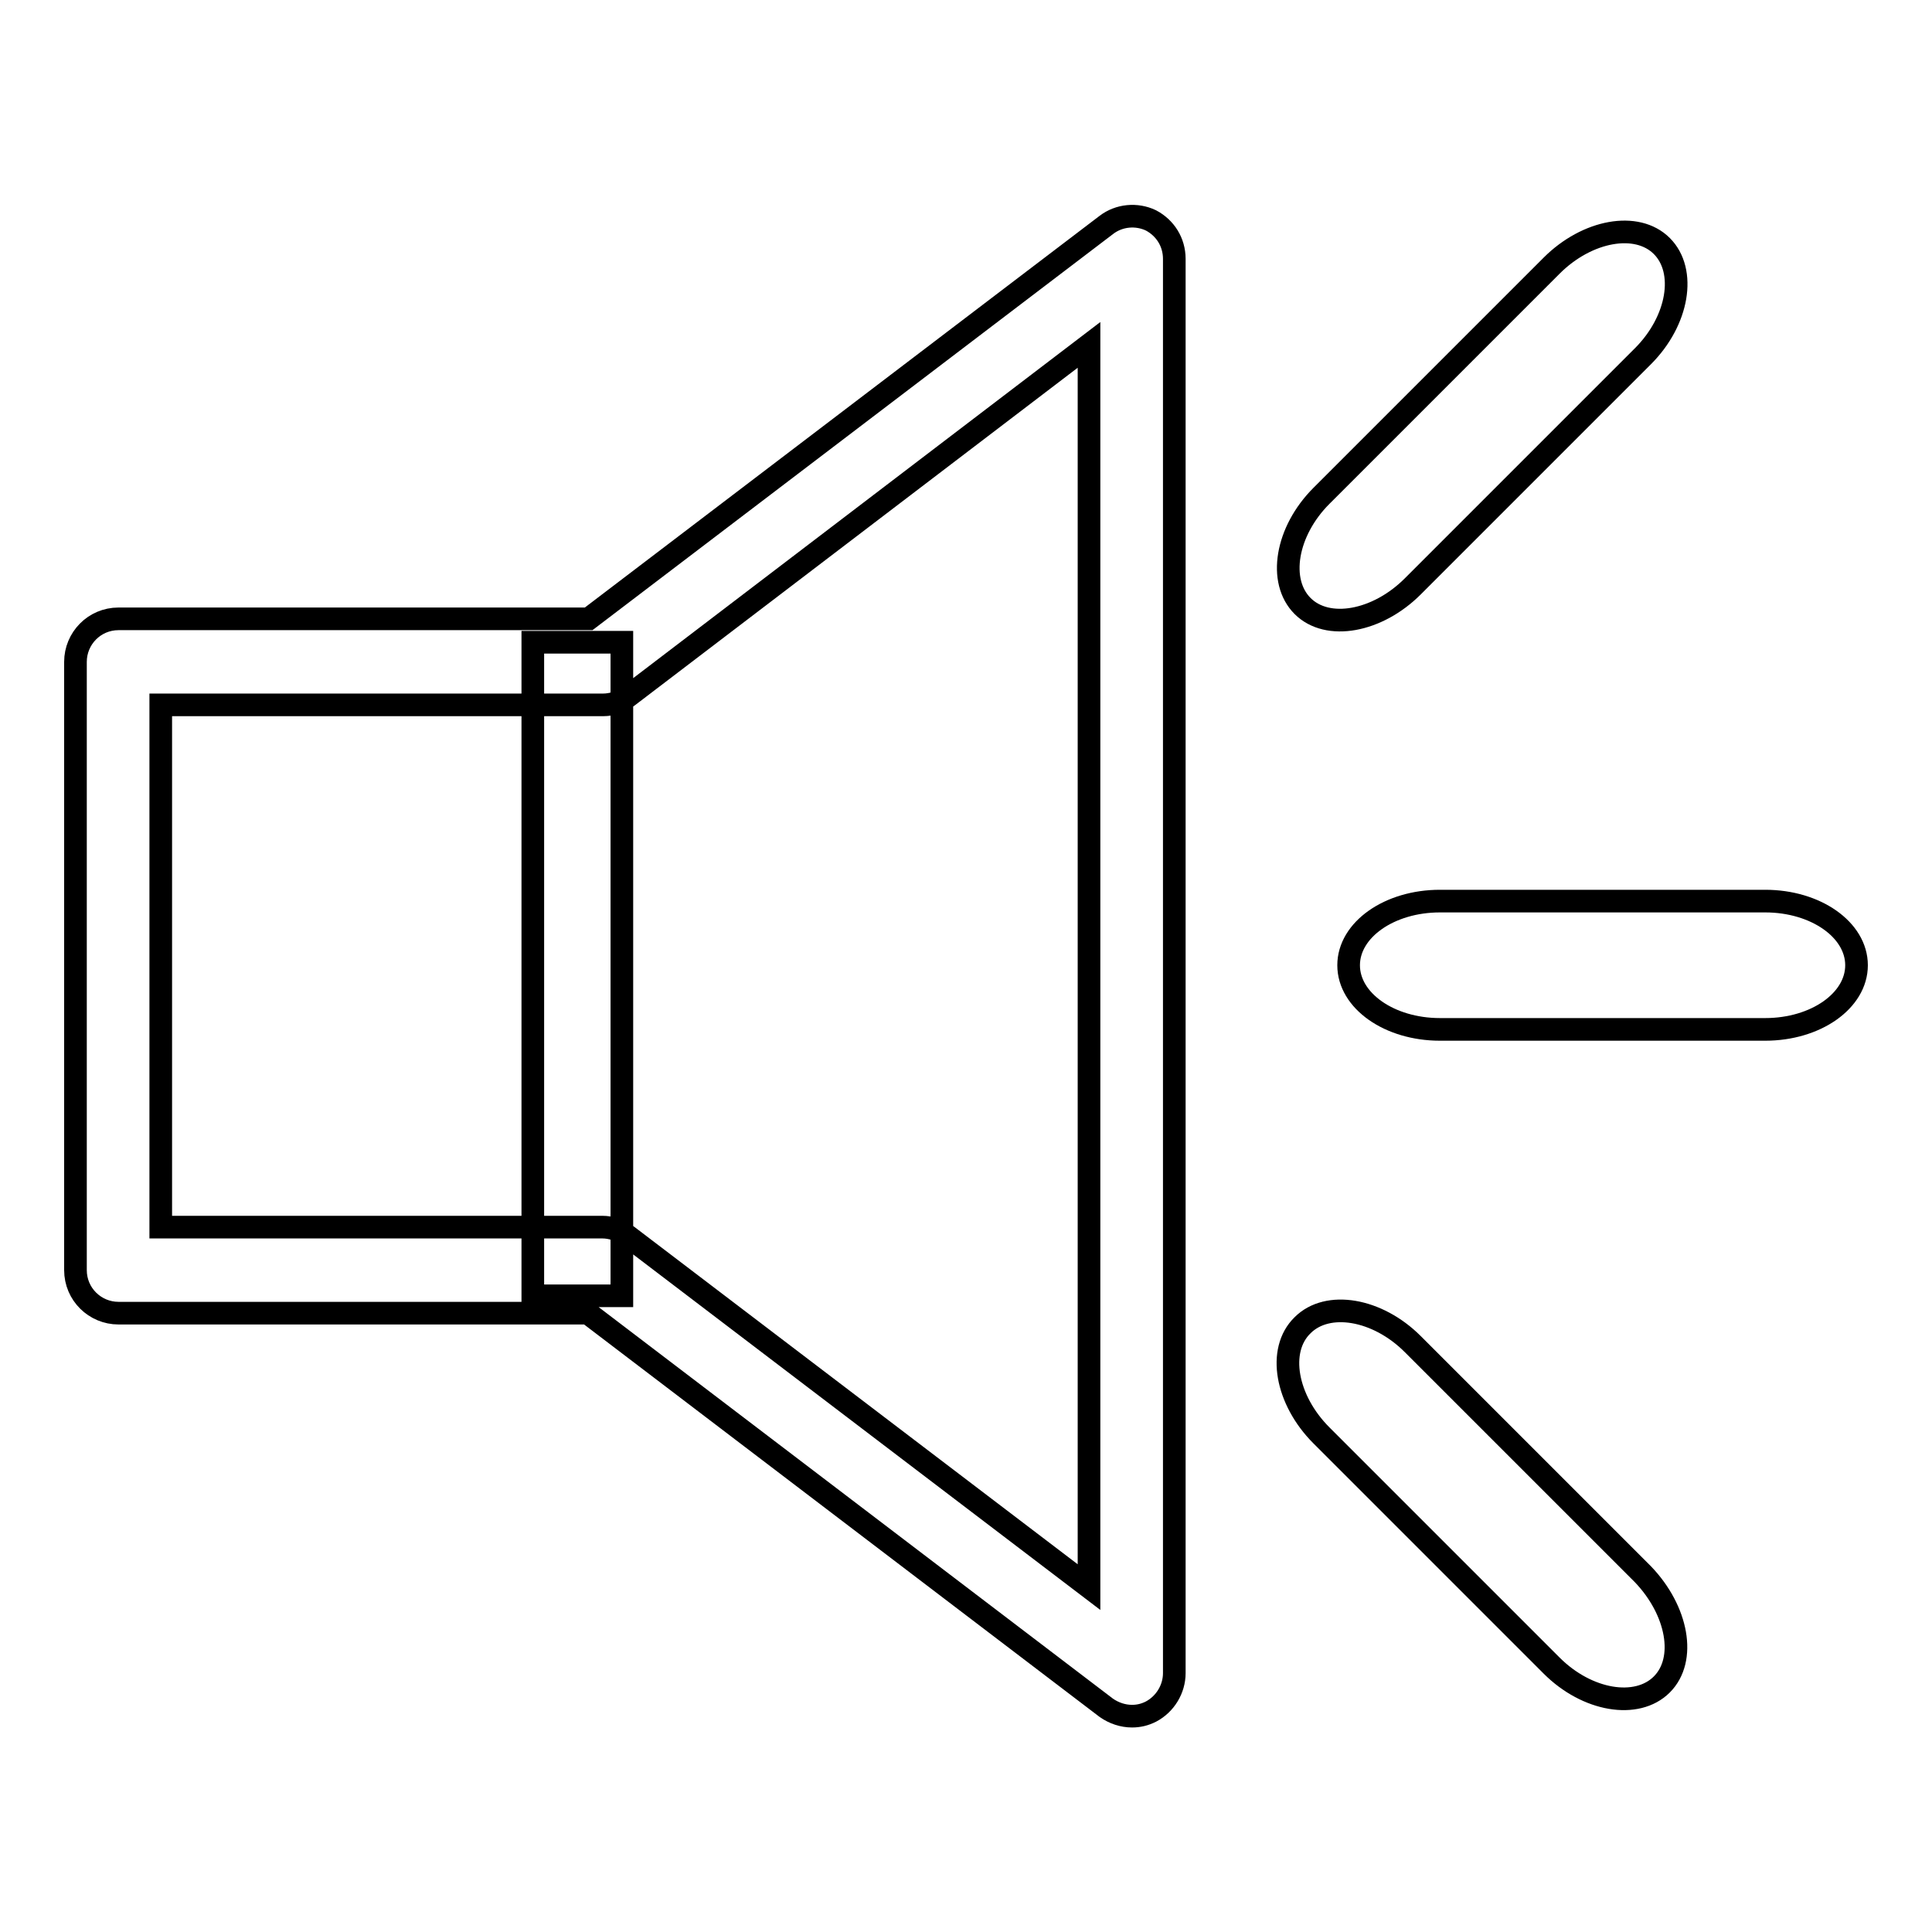 <?xml version="1.0" encoding="utf-8"?>
<!-- Svg Vector Icons : http://www.onlinewebfonts.com/icon -->
<!DOCTYPE svg PUBLIC "-//W3C//DTD SVG 1.1//EN" "http://www.w3.org/Graphics/SVG/1.1/DTD/svg11.dtd">
<svg version="1.1" xmlns="http://www.w3.org/2000/svg" xmlns:xlink="http://www.w3.org/1999/xlink" x="0px" y="0px" viewBox="0 0 256 256" enable-background="new 0 0 256 256" xml:space="preserve">
<g> <path stroke-width="3" fill-opacity="0" stroke="#000000"  d="M150,227.4c-1.2,0-2.4-0.4-3.4-1.1L77.9,174H15.7c-3.1,0-5.7-2.5-5.7-5.7V87.7c0-3.1,2.5-5.7,5.7-5.7h62.3 l68.6-52.2c1.7-1.3,4-1.5,5.9-0.6c1.9,1,3.1,2.9,3.1,5.1v187.4c0,2.1-1.2,4.1-3.1,5.1C151.7,227.2,150.9,227.4,150,227.4L150,227.4 z M21.3,162.6h58.5c1.2,0,2.4,0.4,3.4,1.2l61.1,46.5V45.7L83.3,92.2c-1,0.8-2.2,1.2-3.4,1.2H21.3V162.6L21.3,162.6z M70.6,85.1 h11.8v86.6H70.6V85.1L70.6,85.1z M246,127.9c0,4.7-5.4,8.5-12.1,8.5h-43.1c-6.7,0-12.1-3.8-12.1-8.5c0-4.7,5.4-8.5,12.1-8.5h43.1 C240.6,119.4,246,123.2,246,127.9L246,127.9z M220.2,223.2c-3.3,3.3-9.9,2.2-14.6-2.5l-30.5-30.5c-4.7-4.7-5.9-11.3-2.5-14.6 c3.3-3.3,9.9-2.2,14.6,2.5l30.5,30.5C222.3,213.4,223.5,219.9,220.2,223.2L220.2,223.2z M220.2,32.6c3.3,3.3,2.2,9.9-2.5,14.6 l-30.5,30.5c-4.7,4.7-11.3,5.9-14.6,2.6c-3.3-3.3-2.2-9.9,2.5-14.6l30.5-30.5C210.3,30.5,216.9,29.3,220.2,32.6L220.2,32.6z"/></g>
</svg>